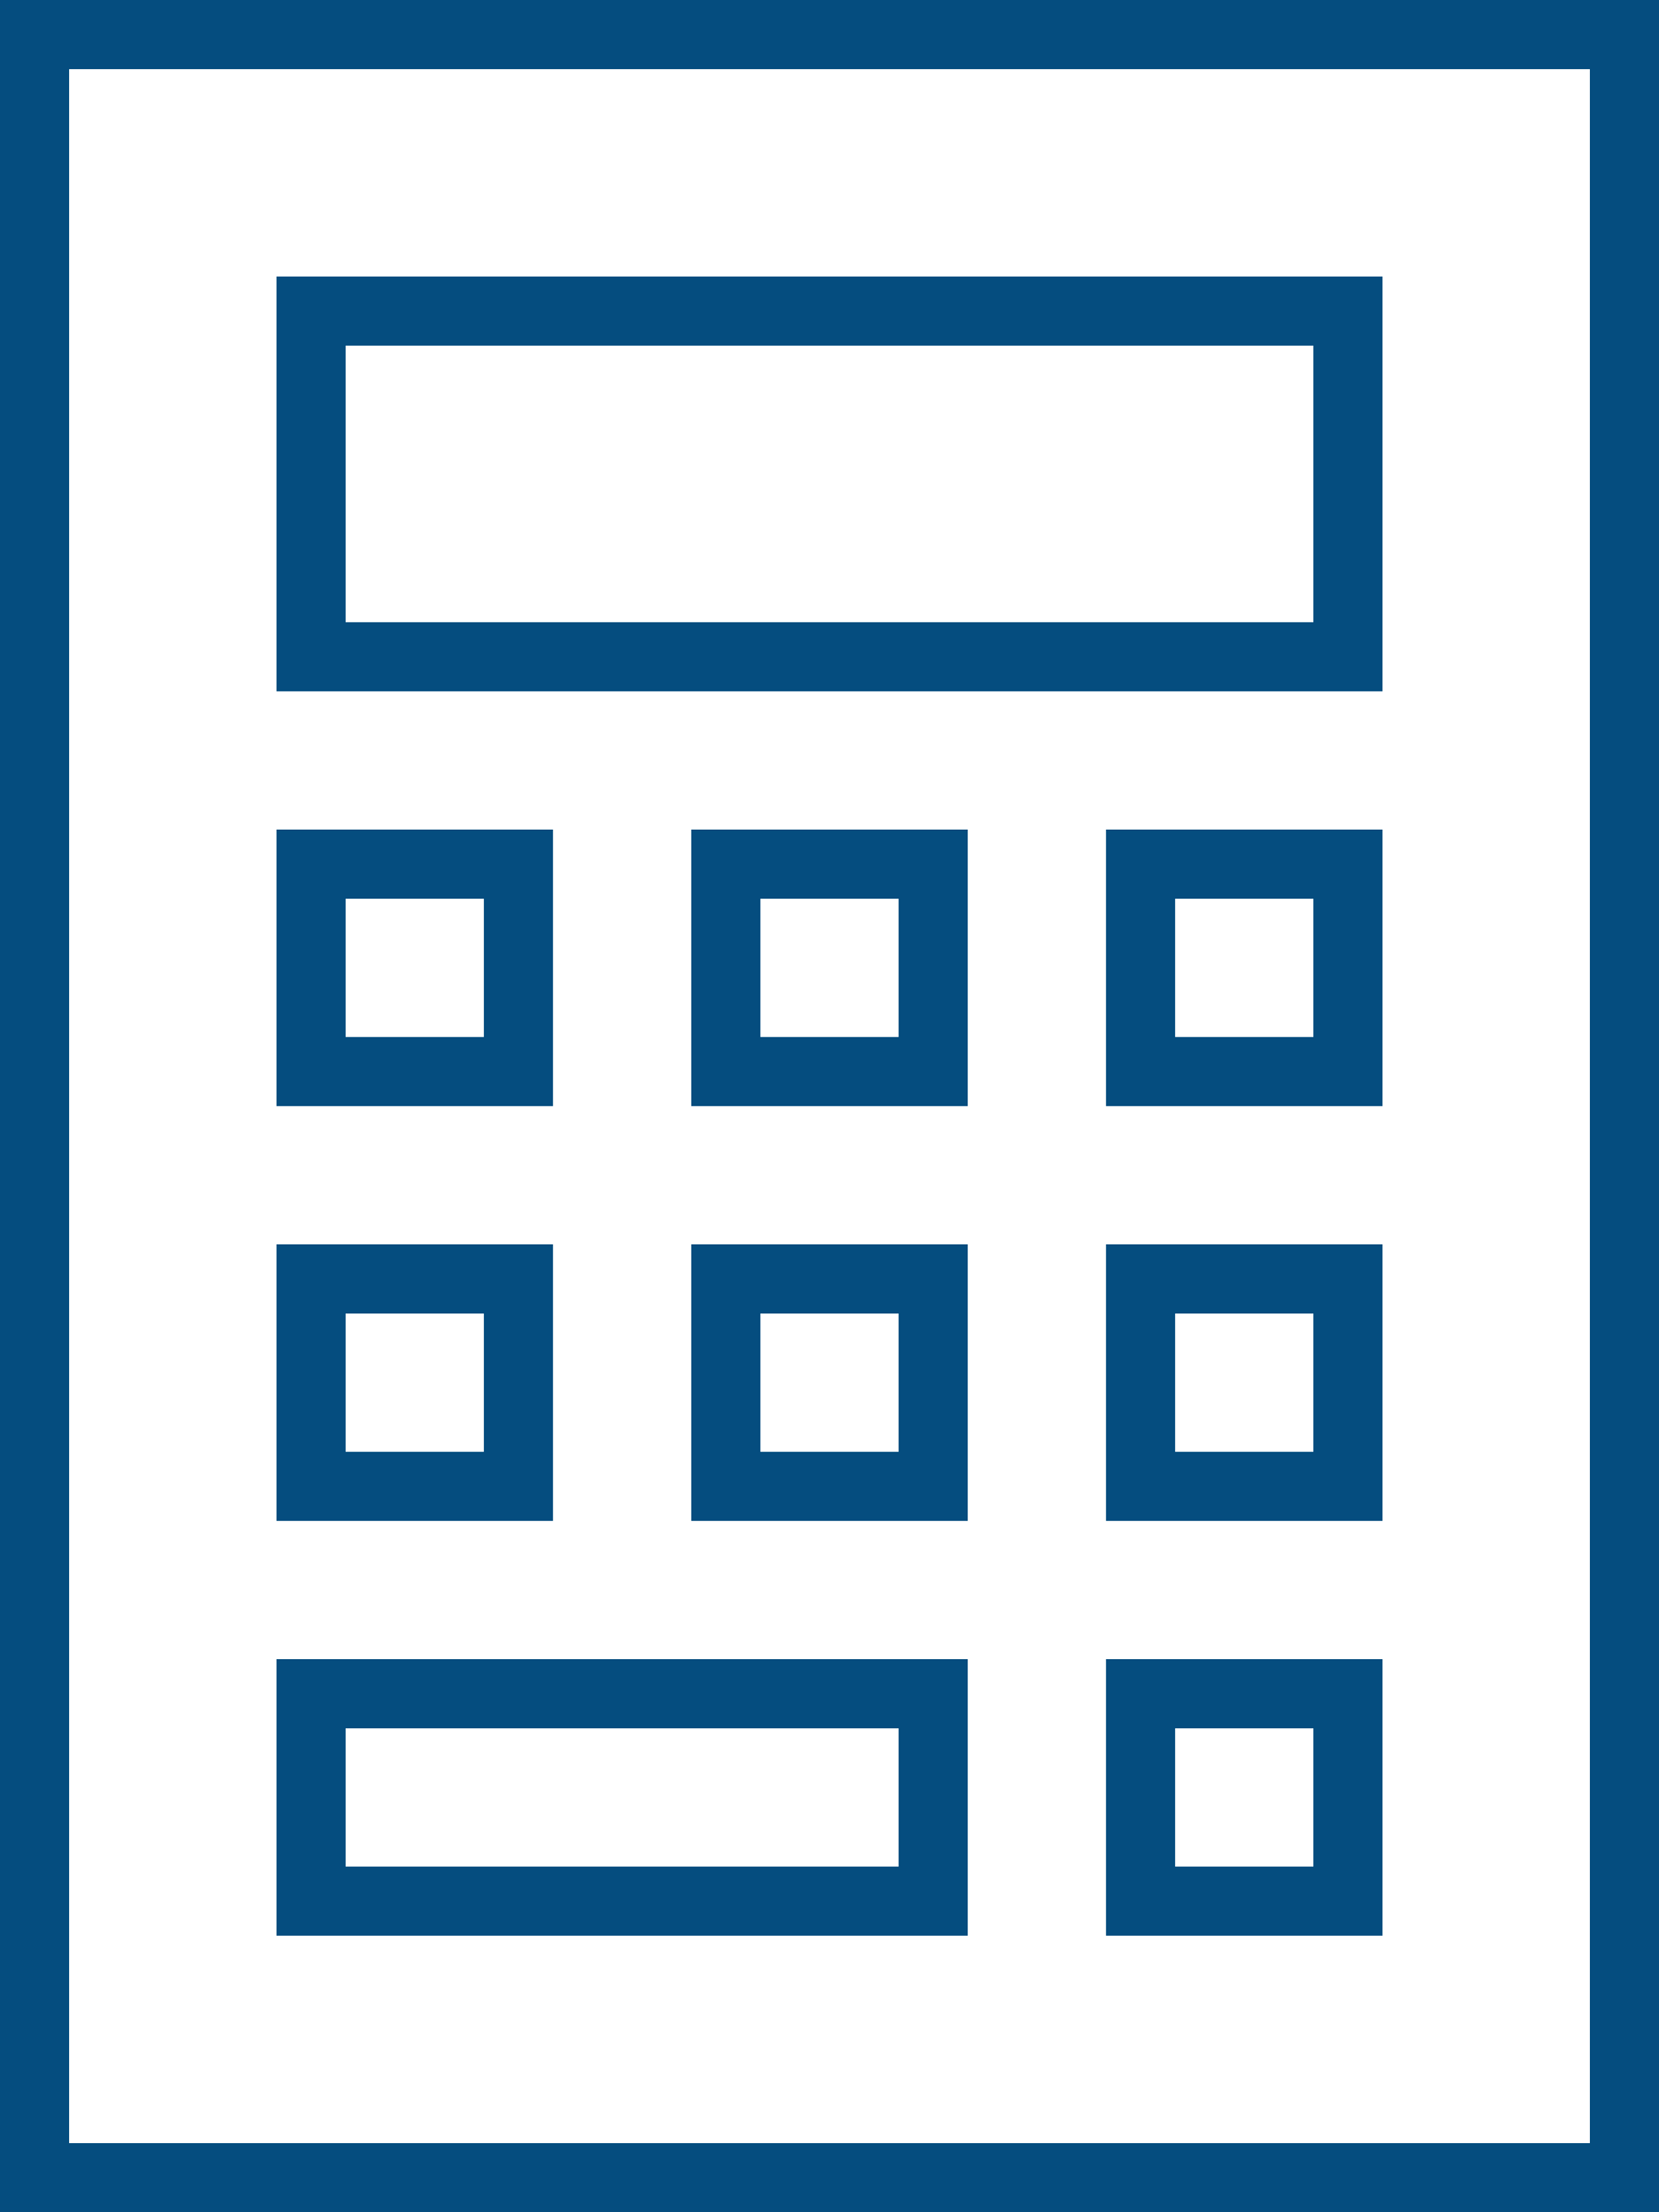 <svg xmlns="http://www.w3.org/2000/svg" width="384" height="512" viewBox="0 0 384 512">
  <path id="calculator-sharp-thin" d="M16,16V496H368V16ZM0,0H384V512H0V0ZM80,80v64H304V80ZM64,64H320v96H64V64Zm48,144H80v32h32ZM80,192h48v64H64V192Zm0,112v32h32V304ZM64,288h64v64H64V288ZM208,400H80v32H208ZM80,384H224v64H64V384Zm96-176v32h32V208Zm-16-16h64v64H160V192Zm48,112H176v32h32Zm-32-16h48v64H160V288Zm96-80v32h32V208Zm-16-16h64v64H256V192Zm48,112H272v32h32Zm-32-16h48v64H256V288Zm0,112v32h32V400Zm-16-16h64v64H256V384Z" fill="#054d7f"/>
</svg>
